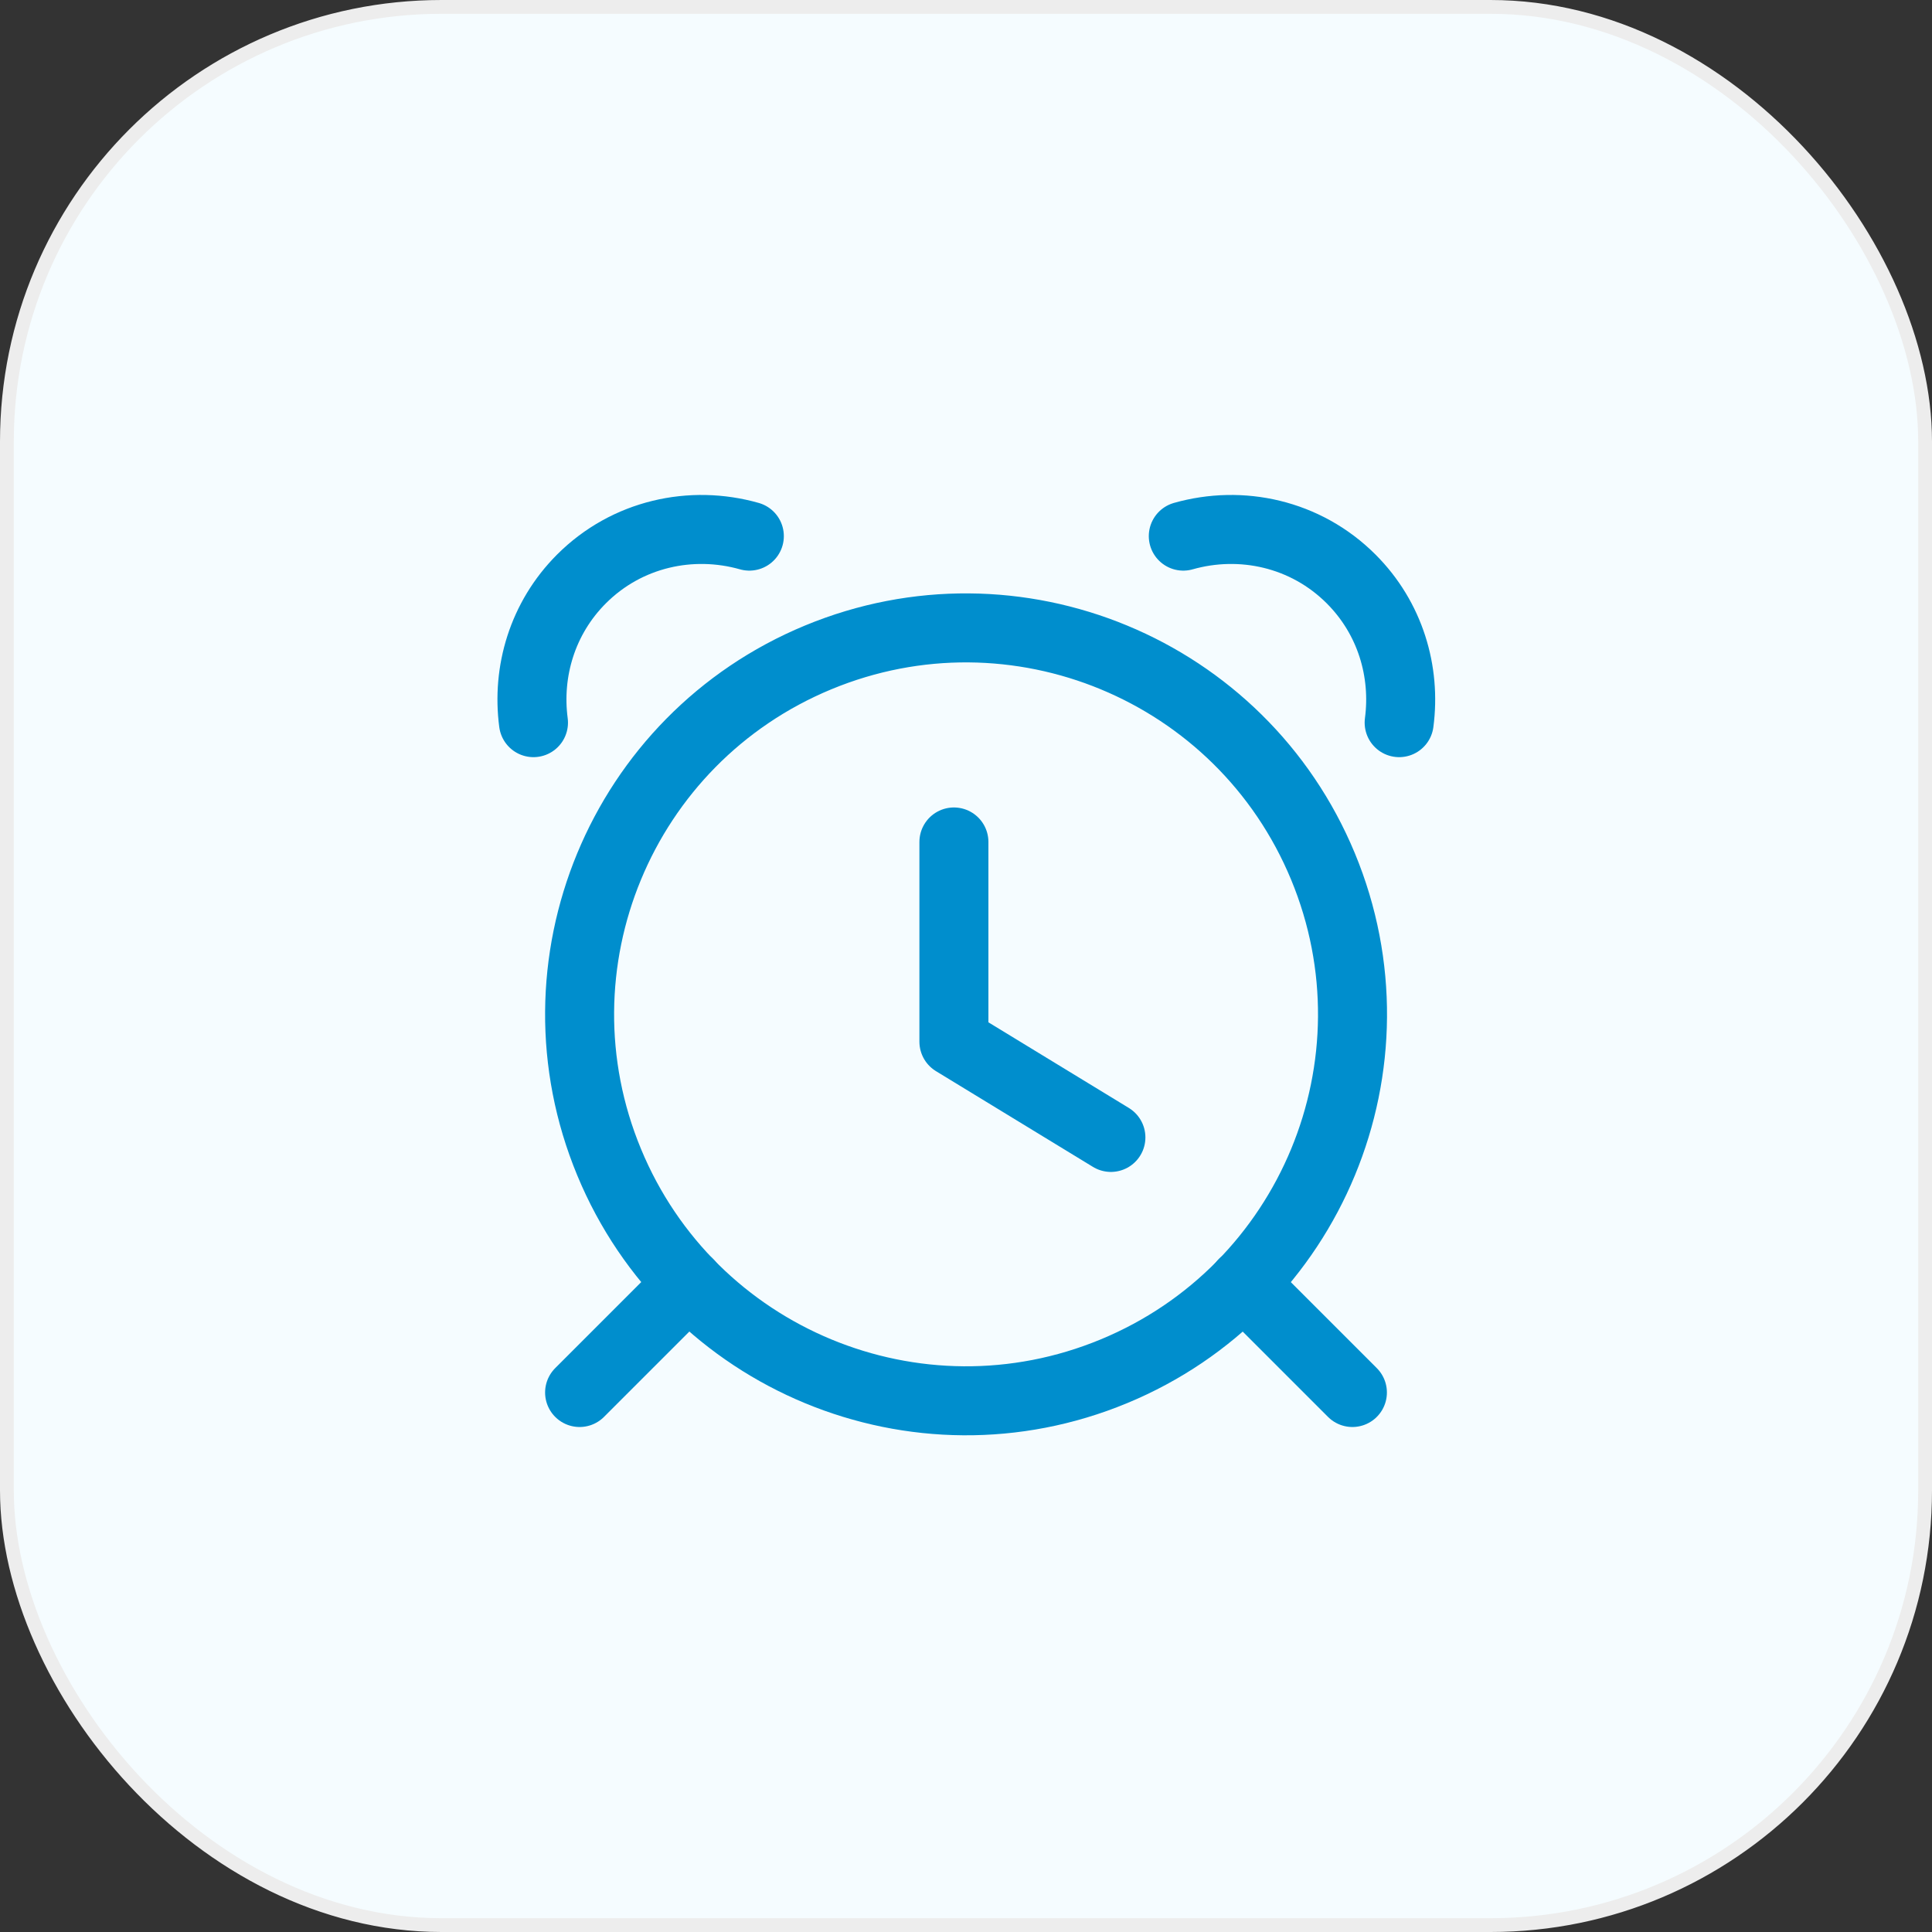 <?xml version="1.0" encoding="UTF-8"?>
<svg xmlns="http://www.w3.org/2000/svg" width="70" height="70" viewBox="0 0 70 70" fill="none">
  <rect x="0" y="0" width="70" height="70" fill="#333333" stroke="none"/>
  <rect x="0.25" y="0.25" width="69.5" height="69.5" rx="15.75" fill="#F5FCFF"></rect>
  <rect x="0.25" y="0.25" width="69.5" height="69.5" rx="15.75" stroke="#EDEDED" stroke-width="0.5"></rect>
  <path d="M49 50.453L45.045 46.498" stroke="#008ECD" stroke-width="2.5" stroke-linecap="round" stroke-linejoin="round"></path>
  <path d="M24.955 46.498L21 50.453" stroke="#008ECD" stroke-width="2.5" stroke-linecap="round" stroke-linejoin="round"></path>
  <path d="M29.644 23.819C36.787 20.86 44.975 24.252 47.935 31.395C50.894 38.538 47.501 46.727 40.359 49.684C33.215 52.644 25.027 49.25 22.07 42.108C19.11 34.967 22.502 26.777 29.644 23.819" stroke="#008ECD" stroke-width="2.5" stroke-linecap="round" stroke-linejoin="round"></path>
  <path d="M34.562 30.506V37.742L40.25 41.211" stroke="#008ECD" stroke-width="2.5" stroke-linecap="round" stroke-linejoin="round"></path>
  <path d="M27.15 19.425C25.055 18.83 22.715 19.329 21.067 20.977C19.648 22.398 19.084 24.334 19.329 26.183" stroke="#008ECD" stroke-width="2.5" stroke-linecap="round" stroke-linejoin="round"></path>
  <path d="M42.873 19.425C44.968 18.83 47.306 19.329 48.954 20.977C50.375 22.398 50.939 24.334 50.694 26.183" stroke="#008ECD" stroke-width="2.5" stroke-linecap="round" stroke-linejoin="round"></path>
</svg>
